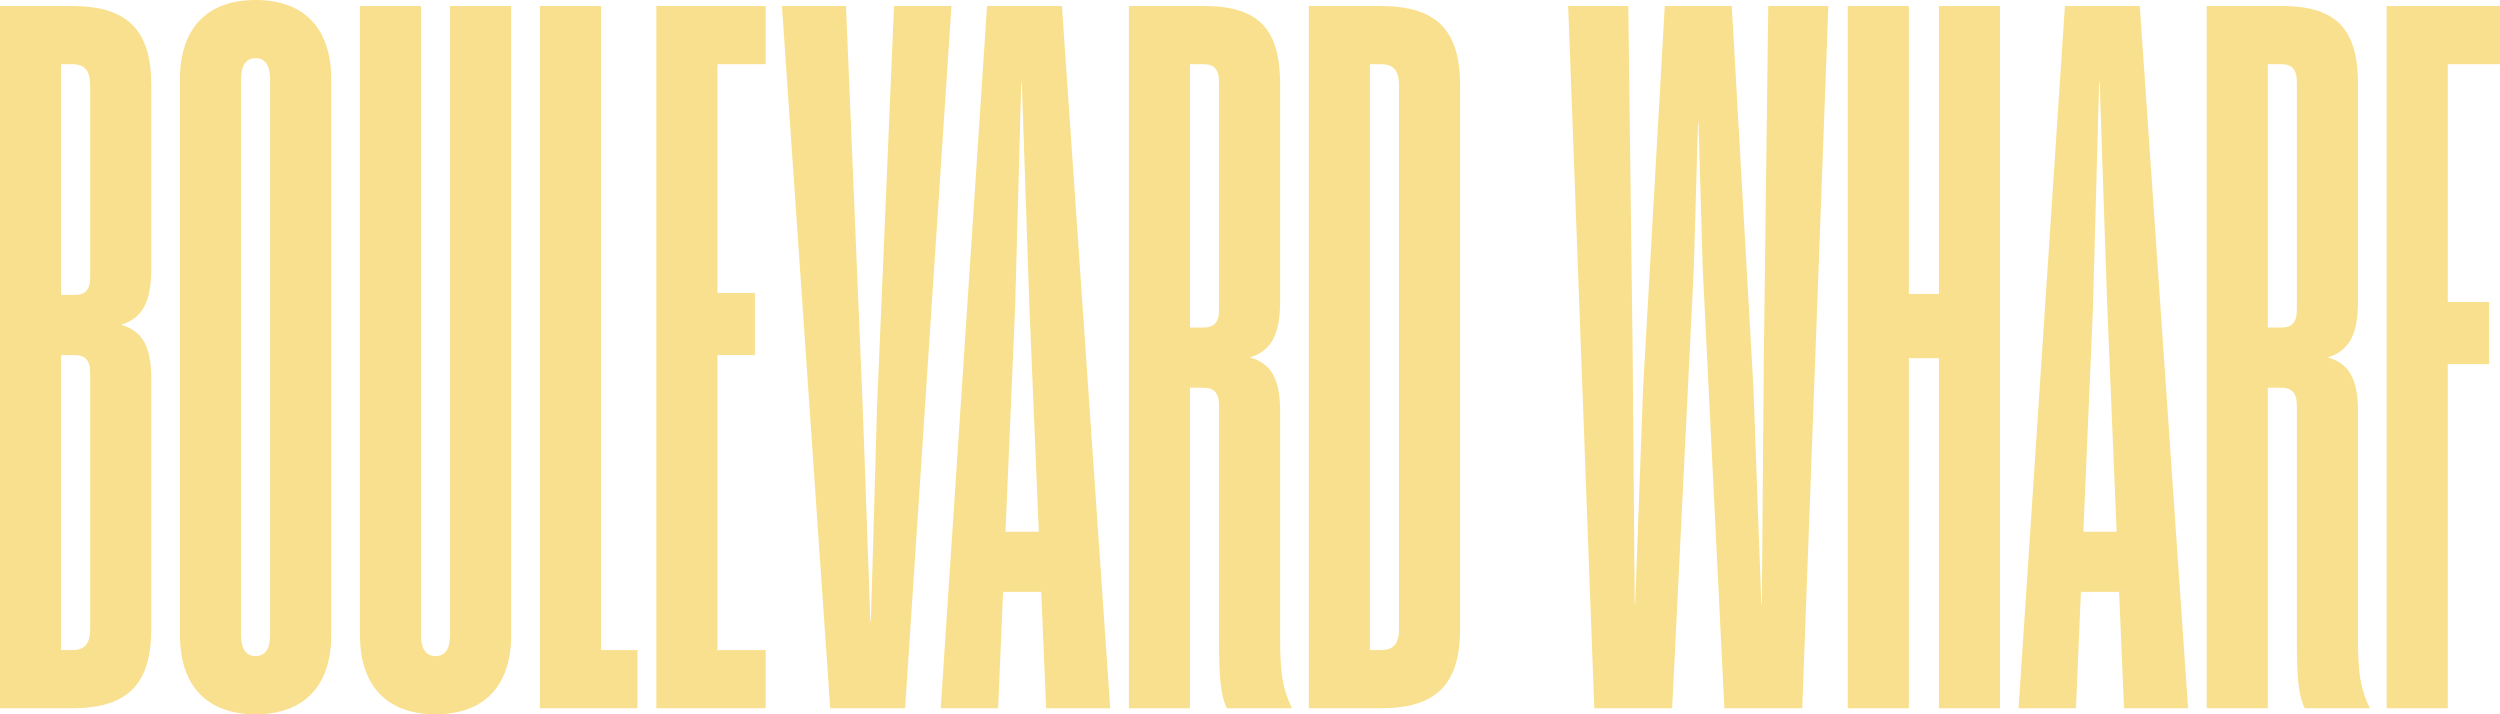 <svg width="119" height="34" viewBox="0 0 119 34" fill="none" xmlns="http://www.w3.org/2000/svg">
<path d="M7.2 12.786V4.059C7.2 1.421 6.063 0.287 3.424 0.287H0V33.714H3.424C6.063 33.714 7.2 32.579 7.2 29.941V18.039C7.2 16.558 6.825 15.758 5.758 15.46C6.825 15.138 7.2 14.302 7.2 12.786ZM4.292 13.18C4.292 13.801 4.058 14.039 3.542 14.039H2.908V3.056H3.424C4.034 3.056 4.292 3.355 4.292 4.059V13.18ZM4.292 29.941C4.292 30.645 4.034 30.944 3.424 30.944H2.908V16.904H3.542C4.058 16.904 4.292 17.143 4.292 17.764V29.941Z" fill="#F9E08E"/>
<path d="M12.166 34C14.477 34 15.767 32.651 15.767 30.227V3.772C15.767 1.349 14.477 0 12.166 0C9.856 0 8.566 1.349 8.566 3.772V30.227C8.566 32.651 9.856 34 12.166 34ZM12.166 31.23C11.709 31.23 11.475 30.884 11.475 30.227V3.772C11.475 3.116 11.709 2.77 12.166 2.77C12.624 2.77 12.858 3.116 12.858 3.772V30.227C12.858 30.884 12.624 31.23 12.166 31.23Z" fill="#F9E08E"/>
<path d="M20.733 34C23.043 34 24.333 32.651 24.333 30.227V0.287H21.424V30.227C21.424 30.884 21.19 31.23 20.733 31.23C20.275 31.23 20.041 30.884 20.041 30.227V0.287H17.133V30.227C17.133 32.651 18.422 34 20.733 34Z" fill="#F9E08E"/>
<path d="M25.699 33.714H30.343V30.944H28.607V0.287H25.699V33.714Z" fill="#F9E08E"/>
<path d="M36.448 3.056V0.287H31.241V33.714H36.448V30.944H34.15V16.904H35.932V13.944H34.15V3.056H36.448Z" fill="#F9E08E"/>
<path d="M42.556 0.287L41.746 19.388L41.453 29.583H41.43L41.066 19.388L40.269 0.287H37.22L39.518 33.714H43.083L45.288 0.287H42.556Z" fill="#F9E08E"/>
<path d="M49.797 33.714H52.846L50.548 0.287H46.983L44.778 33.714H47.511L47.745 28.174H49.563L49.797 33.714ZM47.862 25.309L48.32 14.612L48.613 3.892H48.636L49 14.612L49.446 25.309H47.862Z" fill="#F9E08E"/>
<path d="M60.934 30.371V19.591C60.934 18.11 60.559 17.31 59.492 17.012C60.559 16.69 60.934 15.854 60.934 14.338V4.011C60.934 1.48 59.996 0.287 57.322 0.287H53.734V33.714H56.642V18.456H57.275C57.791 18.456 58.026 18.695 58.026 19.316V30.371C58.026 32.09 58.073 33.045 58.401 33.714H61.497C61.075 32.806 60.934 32.185 60.934 30.371ZM58.026 14.732C58.026 15.352 57.791 15.591 57.275 15.591H56.642V3.056H57.275C57.791 3.056 58.026 3.295 58.026 3.916V14.732Z" fill="#F9E08E"/>
<path d="M65.724 0.287H62.3V33.714H65.724C68.363 33.714 69.5 32.579 69.5 29.941V4.059C69.5 1.421 68.363 0.287 65.724 0.287ZM66.592 29.941C66.592 30.645 66.334 30.944 65.724 30.944H65.208V3.056H65.724C66.334 3.056 66.592 3.355 66.592 4.059V29.941Z" fill="#F9E08E"/>
<path d="M75.888 33.714H79.594L80.626 12.75L80.826 5.826H80.849L81.048 12.75L82.08 33.714H85.786L87.029 0.287H84.168L83.957 17.096L83.863 28.735H83.839L83.464 18.48L82.432 0.287H79.243L78.21 18.48L77.835 28.735H77.812L77.718 17.096L77.507 0.287H74.645L75.888 33.714Z" fill="#F9E08E"/>
<path d="M92.292 0.287V13.992H90.861V0.287H87.953V33.714H90.861V17.048H92.292V33.714H95.2V0.287H92.292Z" fill="#F9E08E"/>
<path d="M101.103 33.714H104.152L101.854 0.287H98.289L96.084 33.714H98.816L99.051 28.174H100.869L101.103 33.714ZM99.168 25.309L99.626 14.612L99.919 3.892H99.942L100.306 14.612L100.751 25.309H99.168Z" fill="#F9E08E"/>
<path d="M112.24 30.371V19.591C112.24 18.11 111.864 17.31 110.797 17.012C111.864 16.69 112.24 15.854 112.24 14.338V4.011C112.24 1.48 111.302 0.287 108.628 0.287H105.039V33.714H107.948V18.456H108.581C109.097 18.456 109.331 18.695 109.331 19.316V30.371C109.331 32.09 109.378 33.045 109.707 33.714H112.803C112.38 32.806 112.24 32.185 112.24 30.371ZM109.331 14.732C109.331 15.352 109.097 15.591 108.581 15.591H107.948V3.056H108.581C109.097 3.056 109.331 3.295 109.331 3.916V14.732Z" fill="#F9E08E"/>
<path d="M119 3.056V0.287H113.606V33.714H116.514V17.334H118.484V14.374H116.514V3.056H119Z" fill="#F9E08E"/>
</svg>
